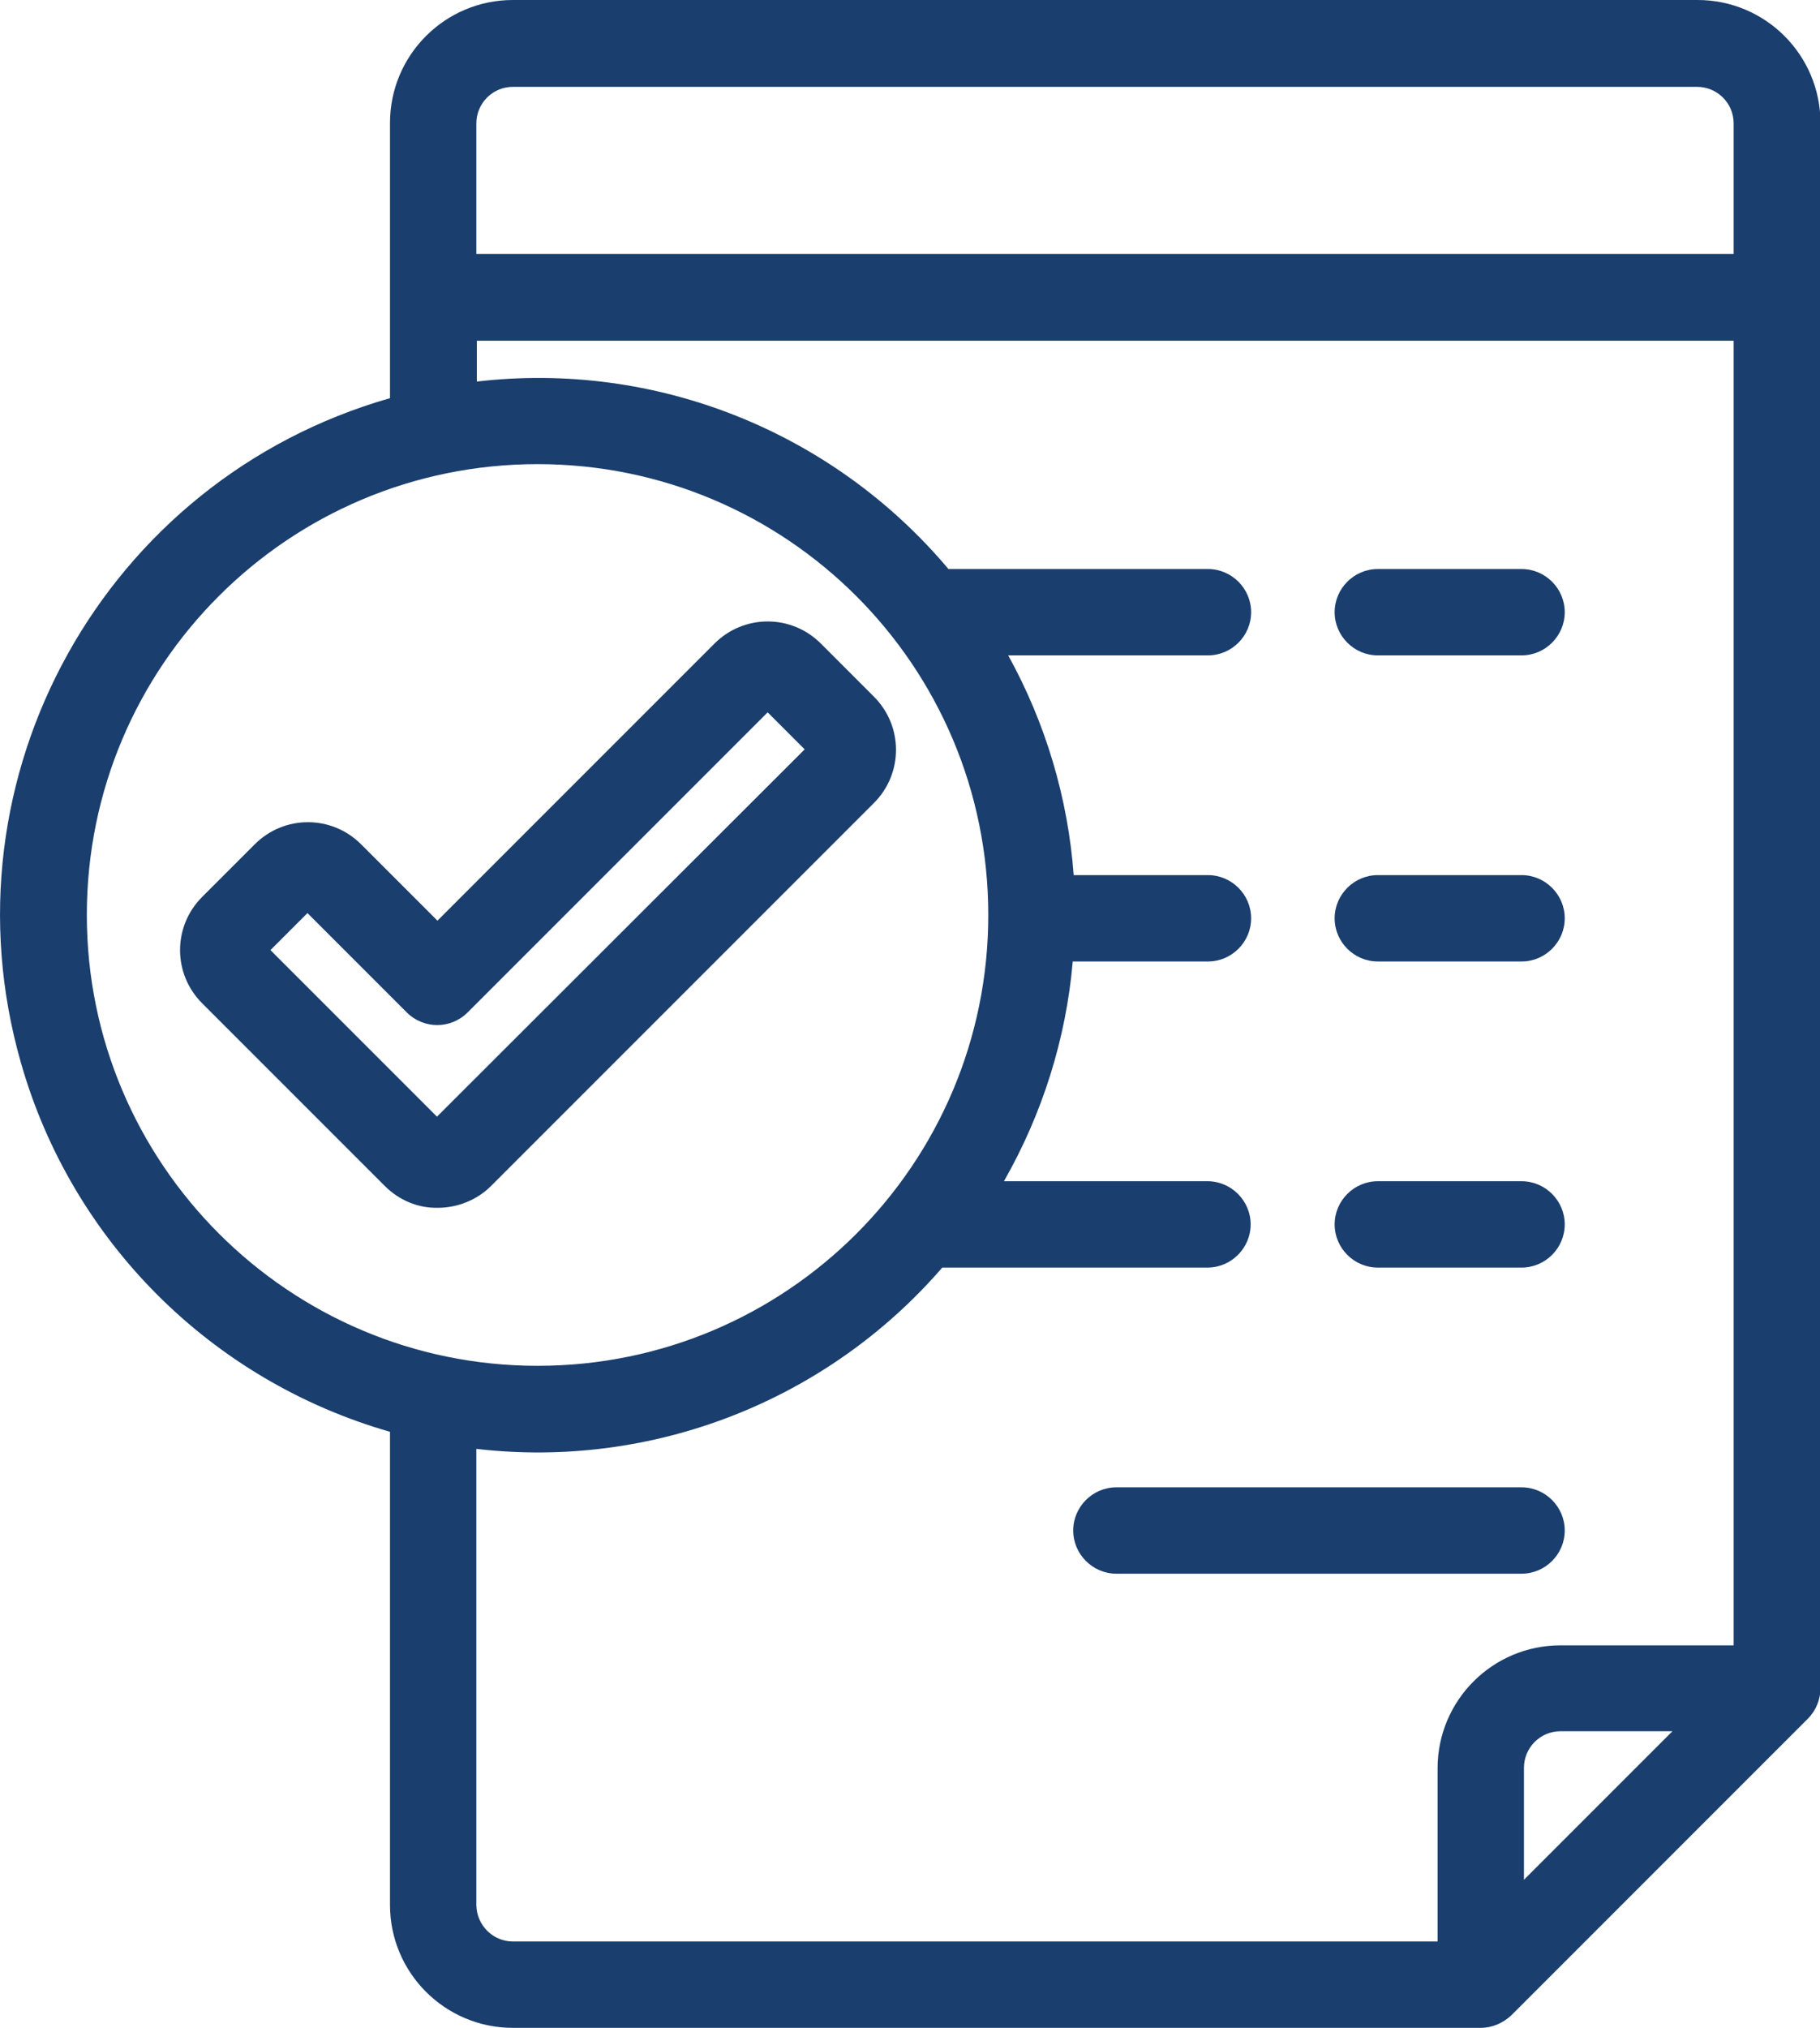 <?xml version="1.0" encoding="UTF-8"?>
<svg id="Layer_1" data-name="Layer 1" xmlns="http://www.w3.org/2000/svg" viewBox="0 0 38.36 42.73">
  <defs>
    <style>
      .cls-1 {
        fill: #1a3e6d;
        stroke-width: 0px;
      }
    </style>
  </defs>
  <path class="cls-1" d="m35.77,0H10.81c-1.43,0-2.59,1.16-2.59,2.59v5.8C2.2,10.11-1.28,16.38.44,22.39c1.07,3.76,4.01,6.7,7.78,7.78v9.97c0,1.43,1.16,2.59,2.59,2.59h20.4c.24,0,.47-.1.65-.27l6.24-6.24c.17-.17.27-.4.27-.65V2.59c0-1.43-1.16-2.59-2.59-2.59ZM10.81,1.83h24.96c.42,0,.77.34.77.77v2.75H10.04v-2.75c0-.42.34-.77.77-.77ZM1.83,19.28c0-5.25,4.25-9.5,9.5-9.5s9.5,4.25,9.5,9.5-4.25,9.5-9.5,9.5c-5.24,0-9.5-4.26-9.5-9.5Zm8.21,20.86v-9.61c3.7.43,7.38-1,9.82-3.82h5.59c.5,0,.91-.41.91-.91s-.41-.91-.91-.91h-4.29c.81-1.42,1.31-3,1.45-4.63h2.85c.5,0,.91-.41.91-.91s-.41-.91-.91-.91h-2.83c-.12-1.62-.59-3.2-1.38-4.63h4.21c.5,0,.91-.41.91-.91s-.41-.91-.91-.91h-5.47c-2.44-2.9-6.17-4.39-9.94-3.95v-.86h26.49v27.49h-3.65c-1.43,0-2.59,1.16-2.59,2.59v3.65H10.81c-.42,0-.76-.34-.77-.76Zm22.08-.53v-2.36c0-.42.34-.77.77-.77h2.36l-3.13,3.13Z"/>
  <path class="cls-1" d="m29.04,13.81h3.03c.5,0,.91-.41.91-.91s-.41-.91-.91-.91h-3.03c-.5,0-.91.41-.91.91s.41.91.91.91Z"/>
  <path class="cls-1" d="m29.04,20.26h3.03c.5,0,.91-.41.91-.91s-.41-.91-.91-.91h-3.03c-.5,0-.91.41-.91.91s.41.91.91.91Z"/>
  <path class="cls-1" d="m29.04,26.71h3.03c.5,0,.91-.41.91-.91s-.41-.91-.91-.91h-3.03c-.5,0-.91.41-.91.91s.41.91.91.91Z"/>
  <path class="cls-1" d="m32.07,33.16c.5,0,.91-.41.91-.91s-.41-.91-.91-.91h-8.54c-.5,0-.91.41-.91.91s.41.91.91.91h8.54Z"/>
  <path class="cls-1" d="m18.41,14.67l-1.11-1.11c-.62-.62-1.62-.62-2.24,0,0,0,0,0,0,0l-5.84,5.84-1.61-1.61c-.62-.62-1.62-.62-2.24,0,0,0,0,0,0,0l-1.11,1.11c-.62.62-.62,1.62,0,2.24l3.85,3.85c.3.3.7.47,1.12.46h0c.42,0,.83-.17,1.12-.46l8.07-8.07c.62-.62.62-1.62,0-2.24Zm-9.2,8.86l-3.51-3.51.78-.78,2.09,2.09c.36.36.93.36,1.29,0h0s6.32-6.32,6.32-6.32l.78.78-7.75,7.74Z"/>
</svg>